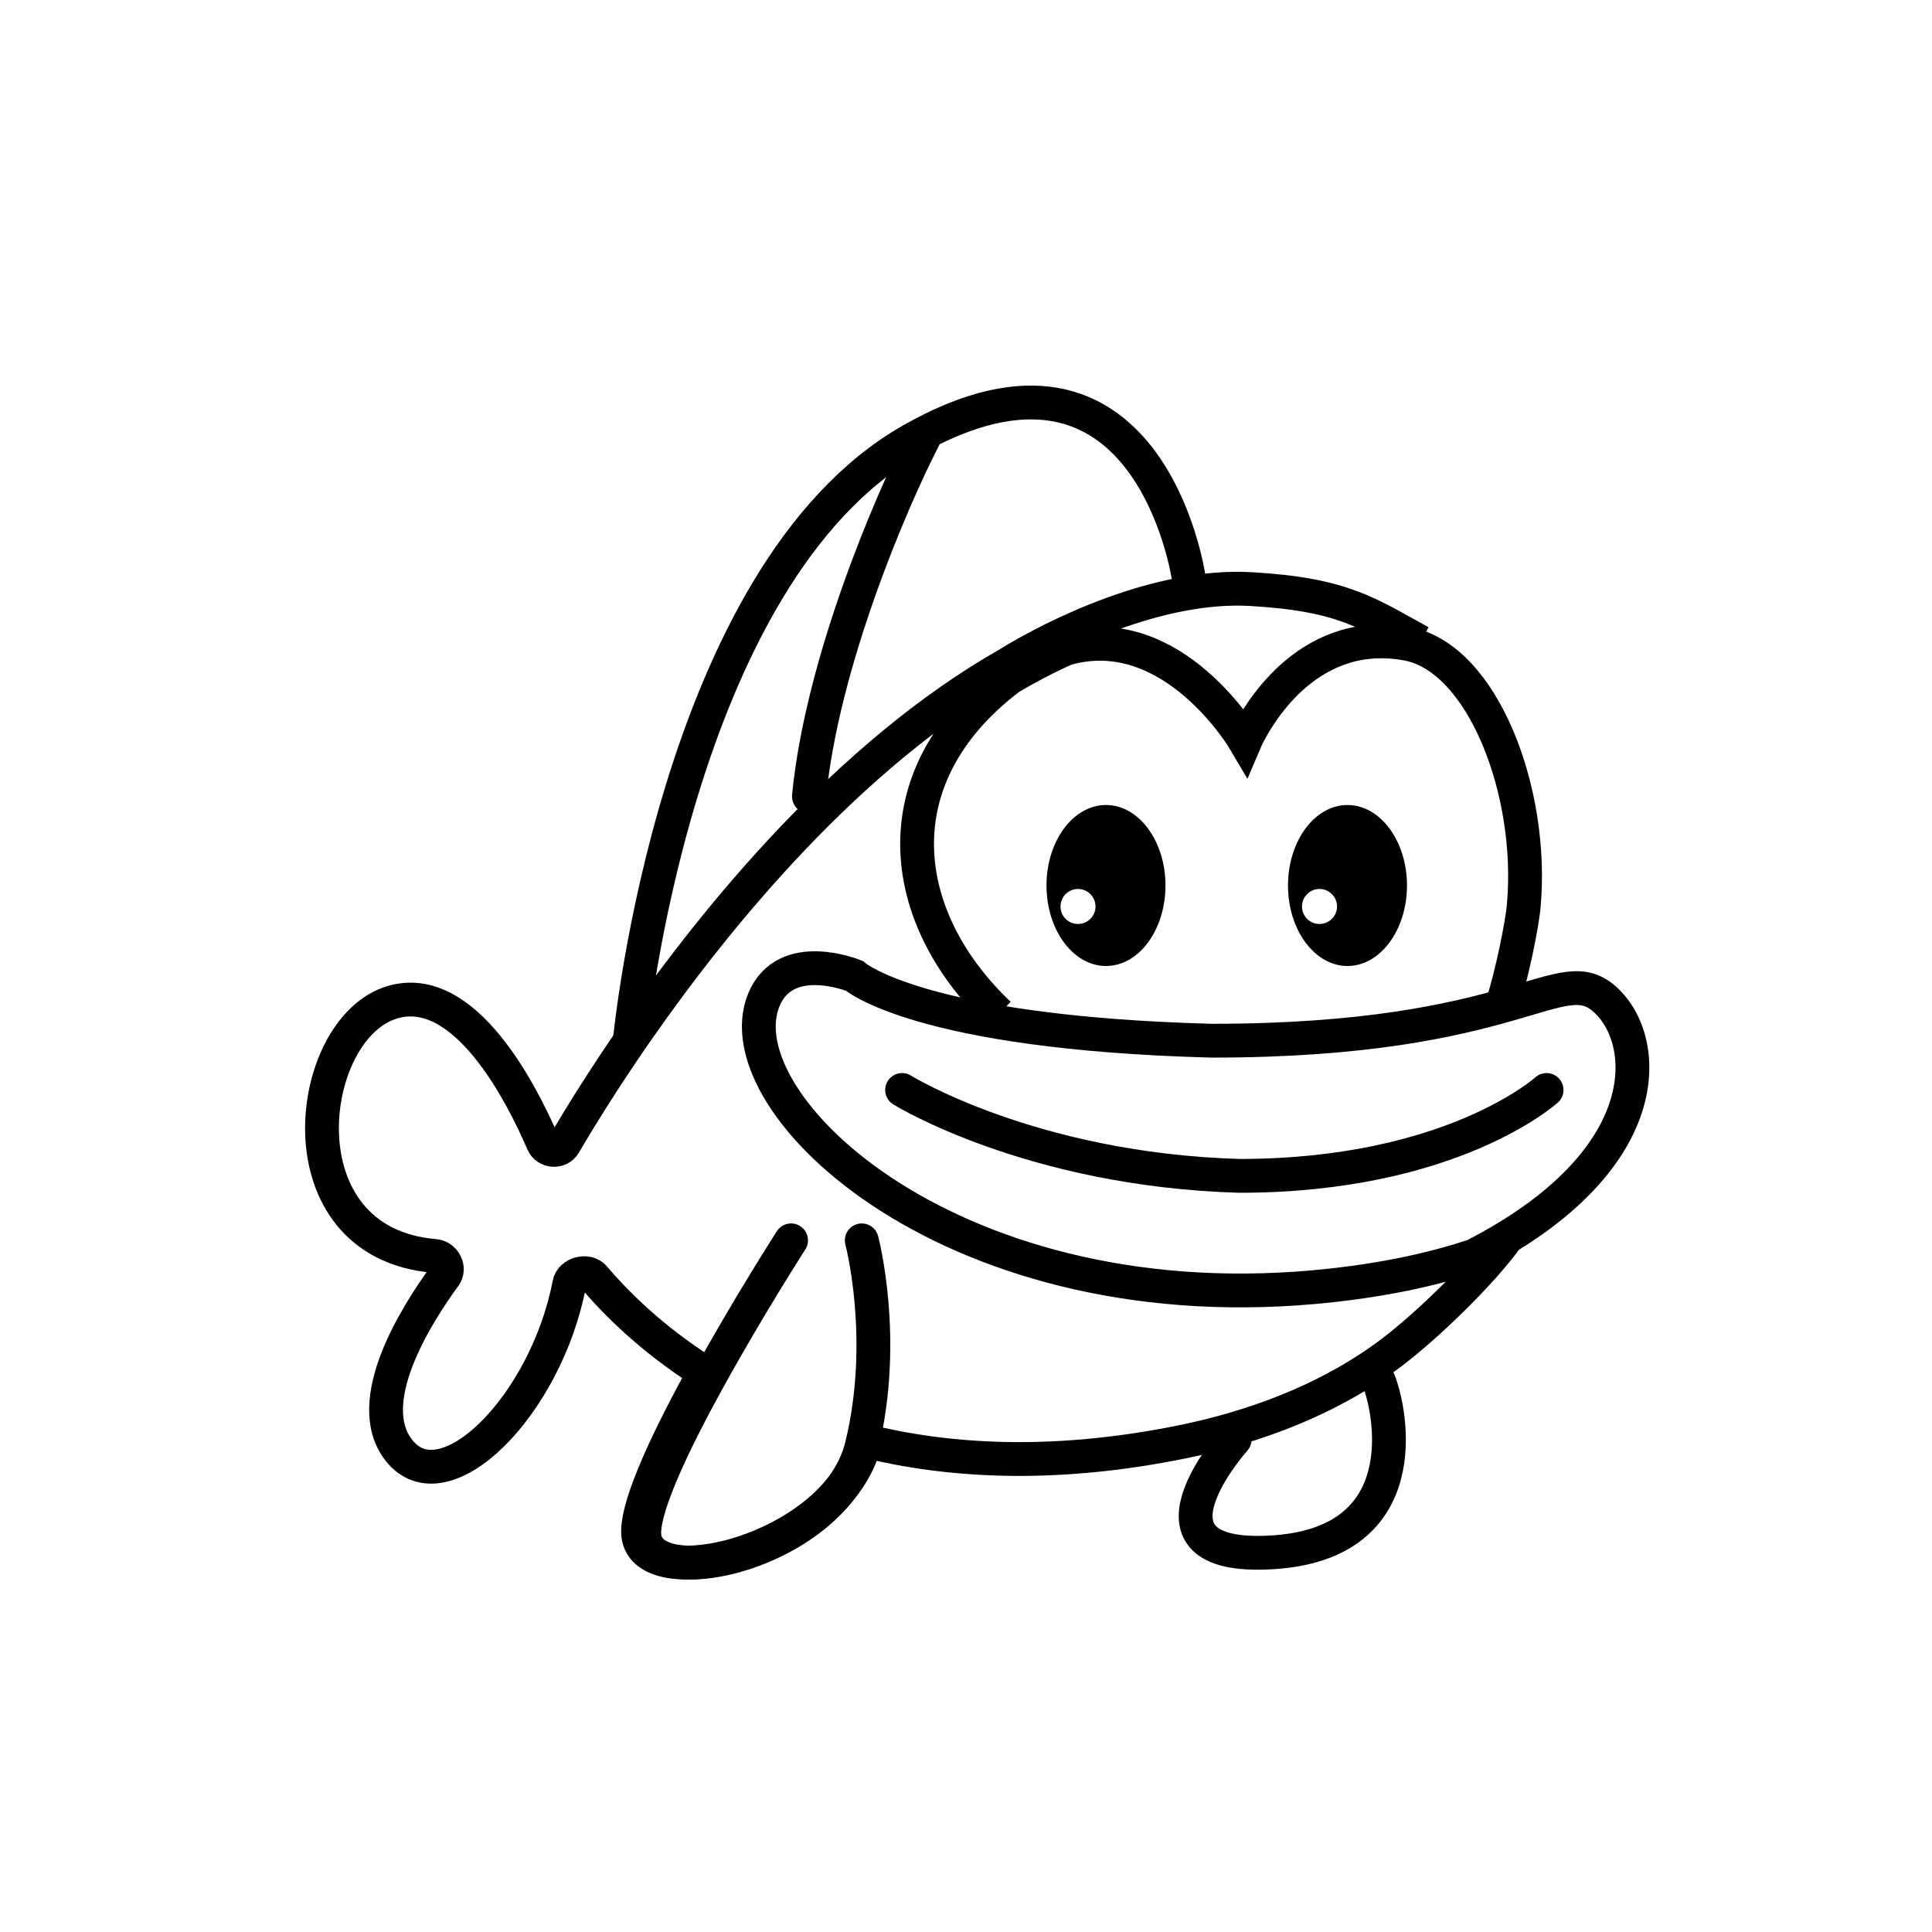 <svg width="24" height="24" viewBox="0 0 24 24" fill="none" xmlns="http://www.w3.org/2000/svg">
<path d="M11.473 5.445C11.066 6.235 10.212 8.232 10.05 9.893" stroke="black" style="stroke:black;stroke-opacity:1;" stroke-width="0.423" stroke-linecap="round"/>
<path d="M14.764 7.164C14.764 7.164 14.269 3.792 11.324 5.466C8.378 7.14 7.825 12.917 7.825 12.917" stroke="black" style="stroke:black;stroke-opacity:1;" stroke-width="0.42" stroke-miterlimit="10"/>
<path d="M18.733 15.354C18.44 15.777 17.693 16.514 17.192 16.872C16.743 17.193 16.2 17.473 15.543 17.686C15.24 17.785 14.913 17.869 14.56 17.936C13.037 18.228 11.775 18.153 10.75 17.899C10.41 19.289 7.926 19.853 7.926 19.026C7.926 18.65 8.32 17.831 8.75 17.049C8.082 16.625 7.634 16.168 7.38 15.868C7.295 15.768 7.096 15.821 7.072 15.95C6.783 17.462 5.511 18.735 4.952 18.012C4.488 17.412 5.171 16.333 5.524 15.851C5.594 15.756 5.519 15.612 5.402 15.602C3.458 15.443 3.786 12.772 4.875 12.45C5.771 12.185 6.48 13.58 6.745 14.197C6.791 14.304 6.95 14.316 7.008 14.215C7.178 13.925 7.487 13.418 7.912 12.807C8.907 11.378 10.539 9.379 12.515 8.253C13.11 7.885 14.395 7.251 15.543 7.318C16.692 7.385 16.992 7.62 17.646 7.976M12.41 12.597C11.148 11.4 10.914 9.651 12.546 8.418C12.77 8.286 12.998 8.166 13.231 8.061C13.232 8.06 13.232 8.06 13.233 8.06C14.567 7.674 15.466 9.208 15.466 9.208C15.466 9.208 15.942 8.085 16.992 7.976C17.143 7.96 17.306 7.965 17.482 7.998C18.417 8.172 19.055 9.83 18.929 11.246V11.247C18.905 11.514 18.774 12.129 18.671 12.449" stroke="black" style="stroke:black;stroke-opacity:1;" stroke-width="0.42"/>
<path d="M9.827 15.408C9.827 15.408 9.285 16.252 8.792 17.149C8.38 17.897 8.003 18.682 8.003 19.042C8.003 19.834 10.379 19.294 10.705 17.963C11.03 16.631 10.705 15.408 10.705 15.408" stroke="black" style="stroke:black;stroke-opacity:1;" stroke-width="0.42" stroke-miterlimit="10" stroke-linecap="round" stroke-linejoin="round"/>
<path d="M15.337 17.882C15.337 17.882 13.985 19.391 15.799 19.284C17.612 19.178 17.28 17.538 17.128 17.155" stroke="black" style="stroke:black;stroke-opacity:1;" stroke-width="0.42" stroke-miterlimit="10" stroke-linecap="round"/>
<path d="M18.313 15.597C17.826 15.761 17.241 15.89 16.544 15.967C11.87 16.485 8.951 13.711 9.49 12.418C9.759 11.772 10.612 12.122 10.612 12.122C10.612 12.122 11.409 12.831 15.053 12.928C18.886 12.928 19.377 11.906 19.941 12.418C20.505 12.93 20.599 14.423 18.313 15.597Z" stroke="black" style="stroke:black;stroke-opacity:1;" stroke-width="0.42" stroke-miterlimit="10"/>
<path d="M11.206 13.54C11.206 13.54 12.805 14.532 15.397 14.607C18.035 14.607 19.212 13.54 19.212 13.54" stroke="black" style="stroke:black;stroke-opacity:1;" stroke-width="0.42" stroke-miterlimit="10" stroke-linecap="round"/>
<path fill-rule="evenodd" clip-rule="evenodd" d="M13.739 12C14.147 12 14.478 11.552 14.478 11C14.478 10.448 14.147 10 13.739 10C13.331 10 13 10.448 13 11C13 11.552 13.331 12 13.739 12ZM13.391 11.478C13.511 11.478 13.609 11.381 13.609 11.261C13.609 11.141 13.511 11.043 13.391 11.043C13.271 11.043 13.174 11.141 13.174 11.261C13.174 11.381 13.271 11.478 13.391 11.478Z" fill="black" style="fill:black;fill-opacity:1;"/>
<path fill-rule="evenodd" clip-rule="evenodd" d="M16.739 12C17.147 12 17.478 11.552 17.478 11C17.478 10.448 17.147 10 16.739 10C16.331 10 16 10.448 16 11C16 11.552 16.331 12 16.739 12ZM16.391 11.478C16.511 11.478 16.609 11.381 16.609 11.261C16.609 11.141 16.511 11.043 16.391 11.043C16.271 11.043 16.174 11.141 16.174 11.261C16.174 11.381 16.271 11.478 16.391 11.478Z" fill="black" style="fill:black;fill-opacity:1;"/>
</svg>
